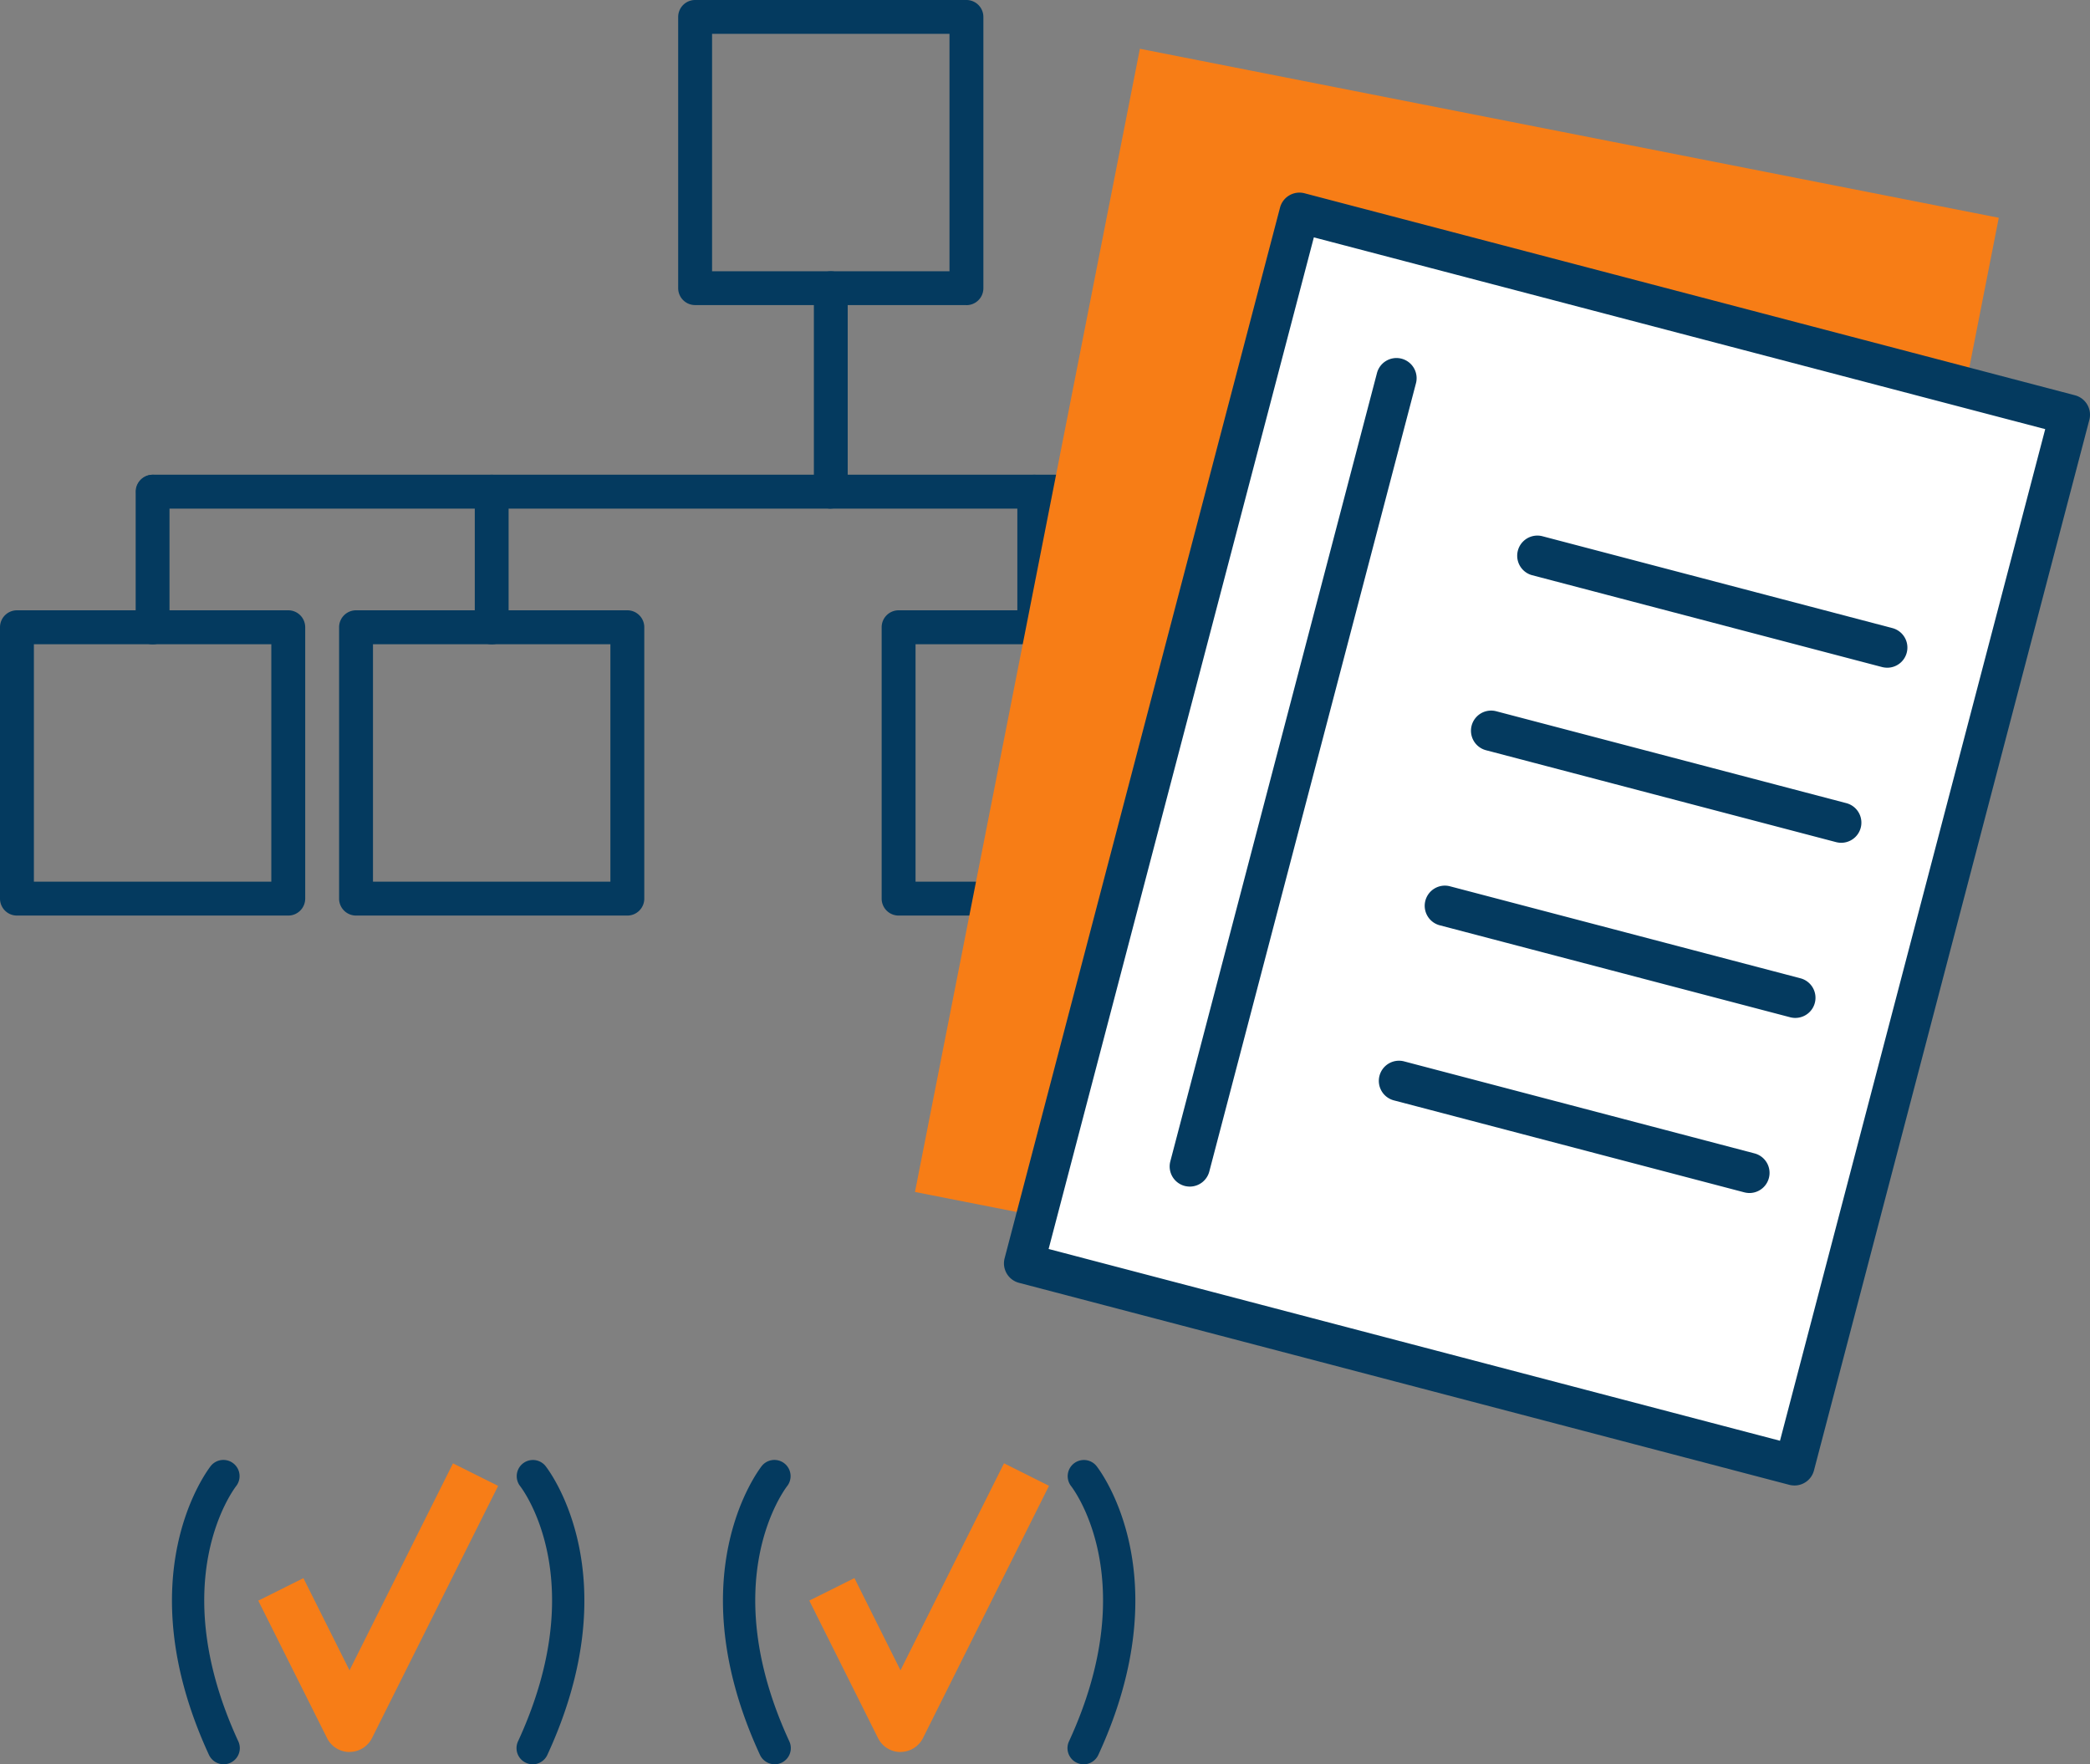 <svg xmlns="http://www.w3.org/2000/svg" xmlns:xlink="http://www.w3.org/1999/xlink" id="Group_2858" data-name="Group 2858" width="106.876" height="90.218" viewBox="0 0 106.876 90.218"><rect x="0" y="0" width="106.876" height="90.218" fill="#808080" stroke="none"/><defs><clipPath id="clip-path"><rect id="Rectangle_495" data-name="Rectangle 495" width="106.876" height="90.218" fill="none"></rect></clipPath></defs><g id="Group_2857" data-name="Group 2857" clip-path="url(#clip-path)"><path id="Path_1794" data-name="Path 1794" d="M26.445,15.6H12.574a.865.865,0,0,1-.868-.865V.865A.867.867,0,0,1,12.574,0H26.445a.867.867,0,0,1,.868.865V14.739a.865.865,0,0,1-.868.865M13.439,13.871H25.58V1.73H13.439Z" transform="translate(22.974 0)" fill="#043a5f"></path><path id="Path_1795" data-name="Path 1795" d="M14.739,26.142H.865A.866.866,0,0,1,0,25.277V11.4a.867.867,0,0,1,.865-.868H14.739a.867.867,0,0,1,.868.868V25.277a.867.867,0,0,1-.868.865M1.733,24.409H13.874V12.268H1.733Z" transform="translate(0 20.676)" fill="#043a5f"></path><path id="Path_1796" data-name="Path 1796" d="M29.957,26.142H16.086a.867.867,0,0,1-.868-.865V11.4a.867.867,0,0,1,.868-.868H29.957a.867.867,0,0,1,.868.868V25.277a.867.867,0,0,1-.868.865M16.951,24.409H29.092V12.268H16.951Z" transform="translate(29.867 20.676)" fill="#043a5f"></path><path id="Path_1797" data-name="Path 1797" d="M36.981,26.142H23.107a.866.866,0,0,1-.865-.865V11.4a.867.867,0,0,1,.865-.868H36.981a.867.867,0,0,1,.865.868V25.277a.866.866,0,0,1-.865.865M23.975,24.409H36.116V12.268H23.975Z" transform="translate(43.653 20.676)" fill="#043a5f"></path><path id="Path_1798" data-name="Path 1798" d="M20.592,26.142H6.721a.867.867,0,0,1-.868-.865V11.4a.867.867,0,0,1,.868-.868H20.592a.867.867,0,0,1,.868.868V25.277a.867.867,0,0,1-.868.865M7.586,24.409H19.727V12.268H7.586Z" transform="translate(11.487 20.676)" fill="#043a5f"></path><path id="Path_1799" data-name="Path 1799" d="M14.913,16.82a.864.864,0,0,1-.865-.865V5.55a.865.865,0,1,1,1.73,0v10.4a.864.864,0,0,1-.865.865" transform="translate(27.571 9.189)" fill="#043a5f"></path><path id="Path_1800" data-name="Path 1800" d="M69.1,9.927H3.206a.867.867,0,0,1,0-1.733H69.1a.867.867,0,0,1,0,1.733" transform="translate(4.594 16.081)" fill="#043a5f"></path><path id="Path_1801" data-name="Path 1801" d="M3.207,16.864A.864.864,0,0,1,2.342,16V9.06a.865.865,0,1,1,1.73,0V16a.864.864,0,0,1-.865.865" transform="translate(4.596 16.083)" fill="#043a5f"></path><path id="Path_1802" data-name="Path 1802" d="M9.06,16.864A.864.864,0,0,1,8.195,16V9.06a.865.865,0,1,1,1.73,0V16a.864.864,0,0,1-.865.865" transform="translate(16.084 16.083)" fill="#043a5f"></path><path id="Path_1803" data-name="Path 1803" d="M18.425,16.864A.864.864,0,0,1,17.56,16V9.06a.865.865,0,1,1,1.73,0V16a.864.864,0,0,1-.865.865" transform="translate(34.464 16.083)" fill="#043a5f"></path><path id="Path_1804" data-name="Path 1804" d="M25.448,16.864A.864.864,0,0,1,24.583,16V9.06a.865.865,0,1,1,1.73,0V16a.862.862,0,0,1-.865.865" transform="translate(48.247 16.083)" fill="#043a5f"></path><rect id="Rectangle_493" data-name="Rectangle 493" width="55.539" height="40.728" transform="matrix(0.193, -0.981, 0.981, 0.193, 49.159, 59.359)" fill="#f77d16"></rect><path id="Path_1805" data-name="Path 1805" d="M59.72,67.939,15.793,59.3,27.294.842,71.215,9.484ZM20.536,56.116l36,7.081,9.94-50.53-36-7.081Z" transform="translate(30.996 1.652)" fill="#f77d16"></path><rect id="Rectangle_494" data-name="Rectangle 494" width="55.537" height="40.727" transform="matrix(0.254, -0.967, 0.967, 0.254, 52.368, 64.604)" fill="#fff"></rect><path id="Path_1806" data-name="Path 1806" d="M57.756,69.436a1.127,1.127,0,0,1-.264-.033L18.1,59.073a1.029,1.029,0,0,1-.735-1.256L31.448,4.093A1.026,1.026,0,0,1,32.7,3.358L72.1,13.688a1.03,1.03,0,0,1,.735,1.256L58.752,68.669a1.026,1.026,0,0,1-1,.767M19.615,57.343l37.4,9.806,13.563-51.73-37.4-9.806Z" transform="translate(34.008 6.525)" fill="#043a5f"></path><path id="Path_1807" data-name="Path 1807" d="M21.219,48.537a1.122,1.122,0,0,1-.261-.033,1.03,1.03,0,0,1-.735-1.259L30.785,6.954a1.031,1.031,0,1,1,1.994.524L22.215,47.77a1.033,1.033,0,0,1-1,.767" transform="translate(39.624 12.14)" fill="#043a5f"></path><path id="Path_1808" data-name="Path 1808" d="M45.12,16a1.122,1.122,0,0,1-.261-.033l-17.909-4.7a1.031,1.031,0,0,1,.524-1.994l17.906,4.7A1.03,1.03,0,0,1,45.12,16" transform="translate(51.387 18.144)" fill="#043a5f"></path><path id="Path_1809" data-name="Path 1809" d="M44.326,19.021a1.122,1.122,0,0,1-.261-.033l-17.906-4.7a1.03,1.03,0,0,1,.521-1.994l17.906,4.7a1.03,1.03,0,0,1-.261,2.026" transform="translate(49.832 24.076)" fill="#043a5f"></path><path id="Path_1810" data-name="Path 1810" d="M43.535,22.046a1.122,1.122,0,0,1-.261-.033l-17.909-4.7a1.031,1.031,0,1,1,.524-1.994l17.906,4.7a1.03,1.03,0,0,1-.261,2.026" transform="translate(48.276 30.007)" fill="#043a5f"></path><path id="Path_1811" data-name="Path 1811" d="M42.743,25.067a1.122,1.122,0,0,1-.261-.033l-17.909-4.7a1.031,1.031,0,1,1,.524-1.994L43,23.041a1.03,1.03,0,0,1-.261,2.026" transform="translate(46.722 35.939)" fill="#043a5f"></path><path id="Path_1812" data-name="Path 1812" d="M9.124,40.018A1.287,1.287,0,0,1,7.972,39.3L4.458,32.279l2.308-1.152,2.358,4.716,5.291-10.585,2.308,1.152L10.277,39.3a1.287,1.287,0,0,1-1.152.714" transform="translate(8.749 49.572)" fill="#f77d17"></path><path id="Path_1813" data-name="Path 1813" d="M5.613,40.77a.83.83,0,0,1-.753-.48c-4.228-9.163-.074-14.558.1-14.783a.828.828,0,0,1,1.3,1.025c-.154.2-3.68,4.874.1,13.065a.825.825,0,0,1-.753,1.173" transform="translate(5.826 49.447)" fill="#043a5f"></path><path id="Path_1814" data-name="Path 1814" d="M9.743,40.77A.825.825,0,0,1,8.991,39.6c3.78-8.192.255-12.87.1-13.065a.828.828,0,0,1,1.3-1.025c.178.225,4.331,5.62.1,14.783a.83.83,0,0,1-.753.48" transform="translate(17.498 49.447)" fill="#043a5f"></path><path id="Path_1815" data-name="Path 1815" d="M18.632,40.018h0A1.283,1.283,0,0,1,17.48,39.3l-3.511-7.024,2.308-1.152,2.355,4.716,5.294-10.585,2.3,1.152L19.785,39.3a1.287,1.287,0,0,1-1.152.714" transform="translate(27.416 49.572)" fill="#f77d17"></path><path id="Path_1816" data-name="Path 1816" d="M15.124,40.77a.83.83,0,0,1-.753-.48c-4.231-9.163-.074-14.558.1-14.783a.828.828,0,0,1,1.3,1.025c-.154.2-3.68,4.874.1,13.065a.825.825,0,0,1-.753,1.173" transform="translate(24.492 49.447)" fill="#043a5f"></path><path id="Path_1817" data-name="Path 1817" d="M19.254,40.77A.825.825,0,0,1,18.5,39.6c3.78-8.192.255-12.87.1-13.065a.828.828,0,0,1,1.3-1.025c.178.225,4.331,5.62.1,14.783a.83.83,0,0,1-.753.48" transform="translate(36.164 49.447)" fill="#043a5f"></path></g></svg>